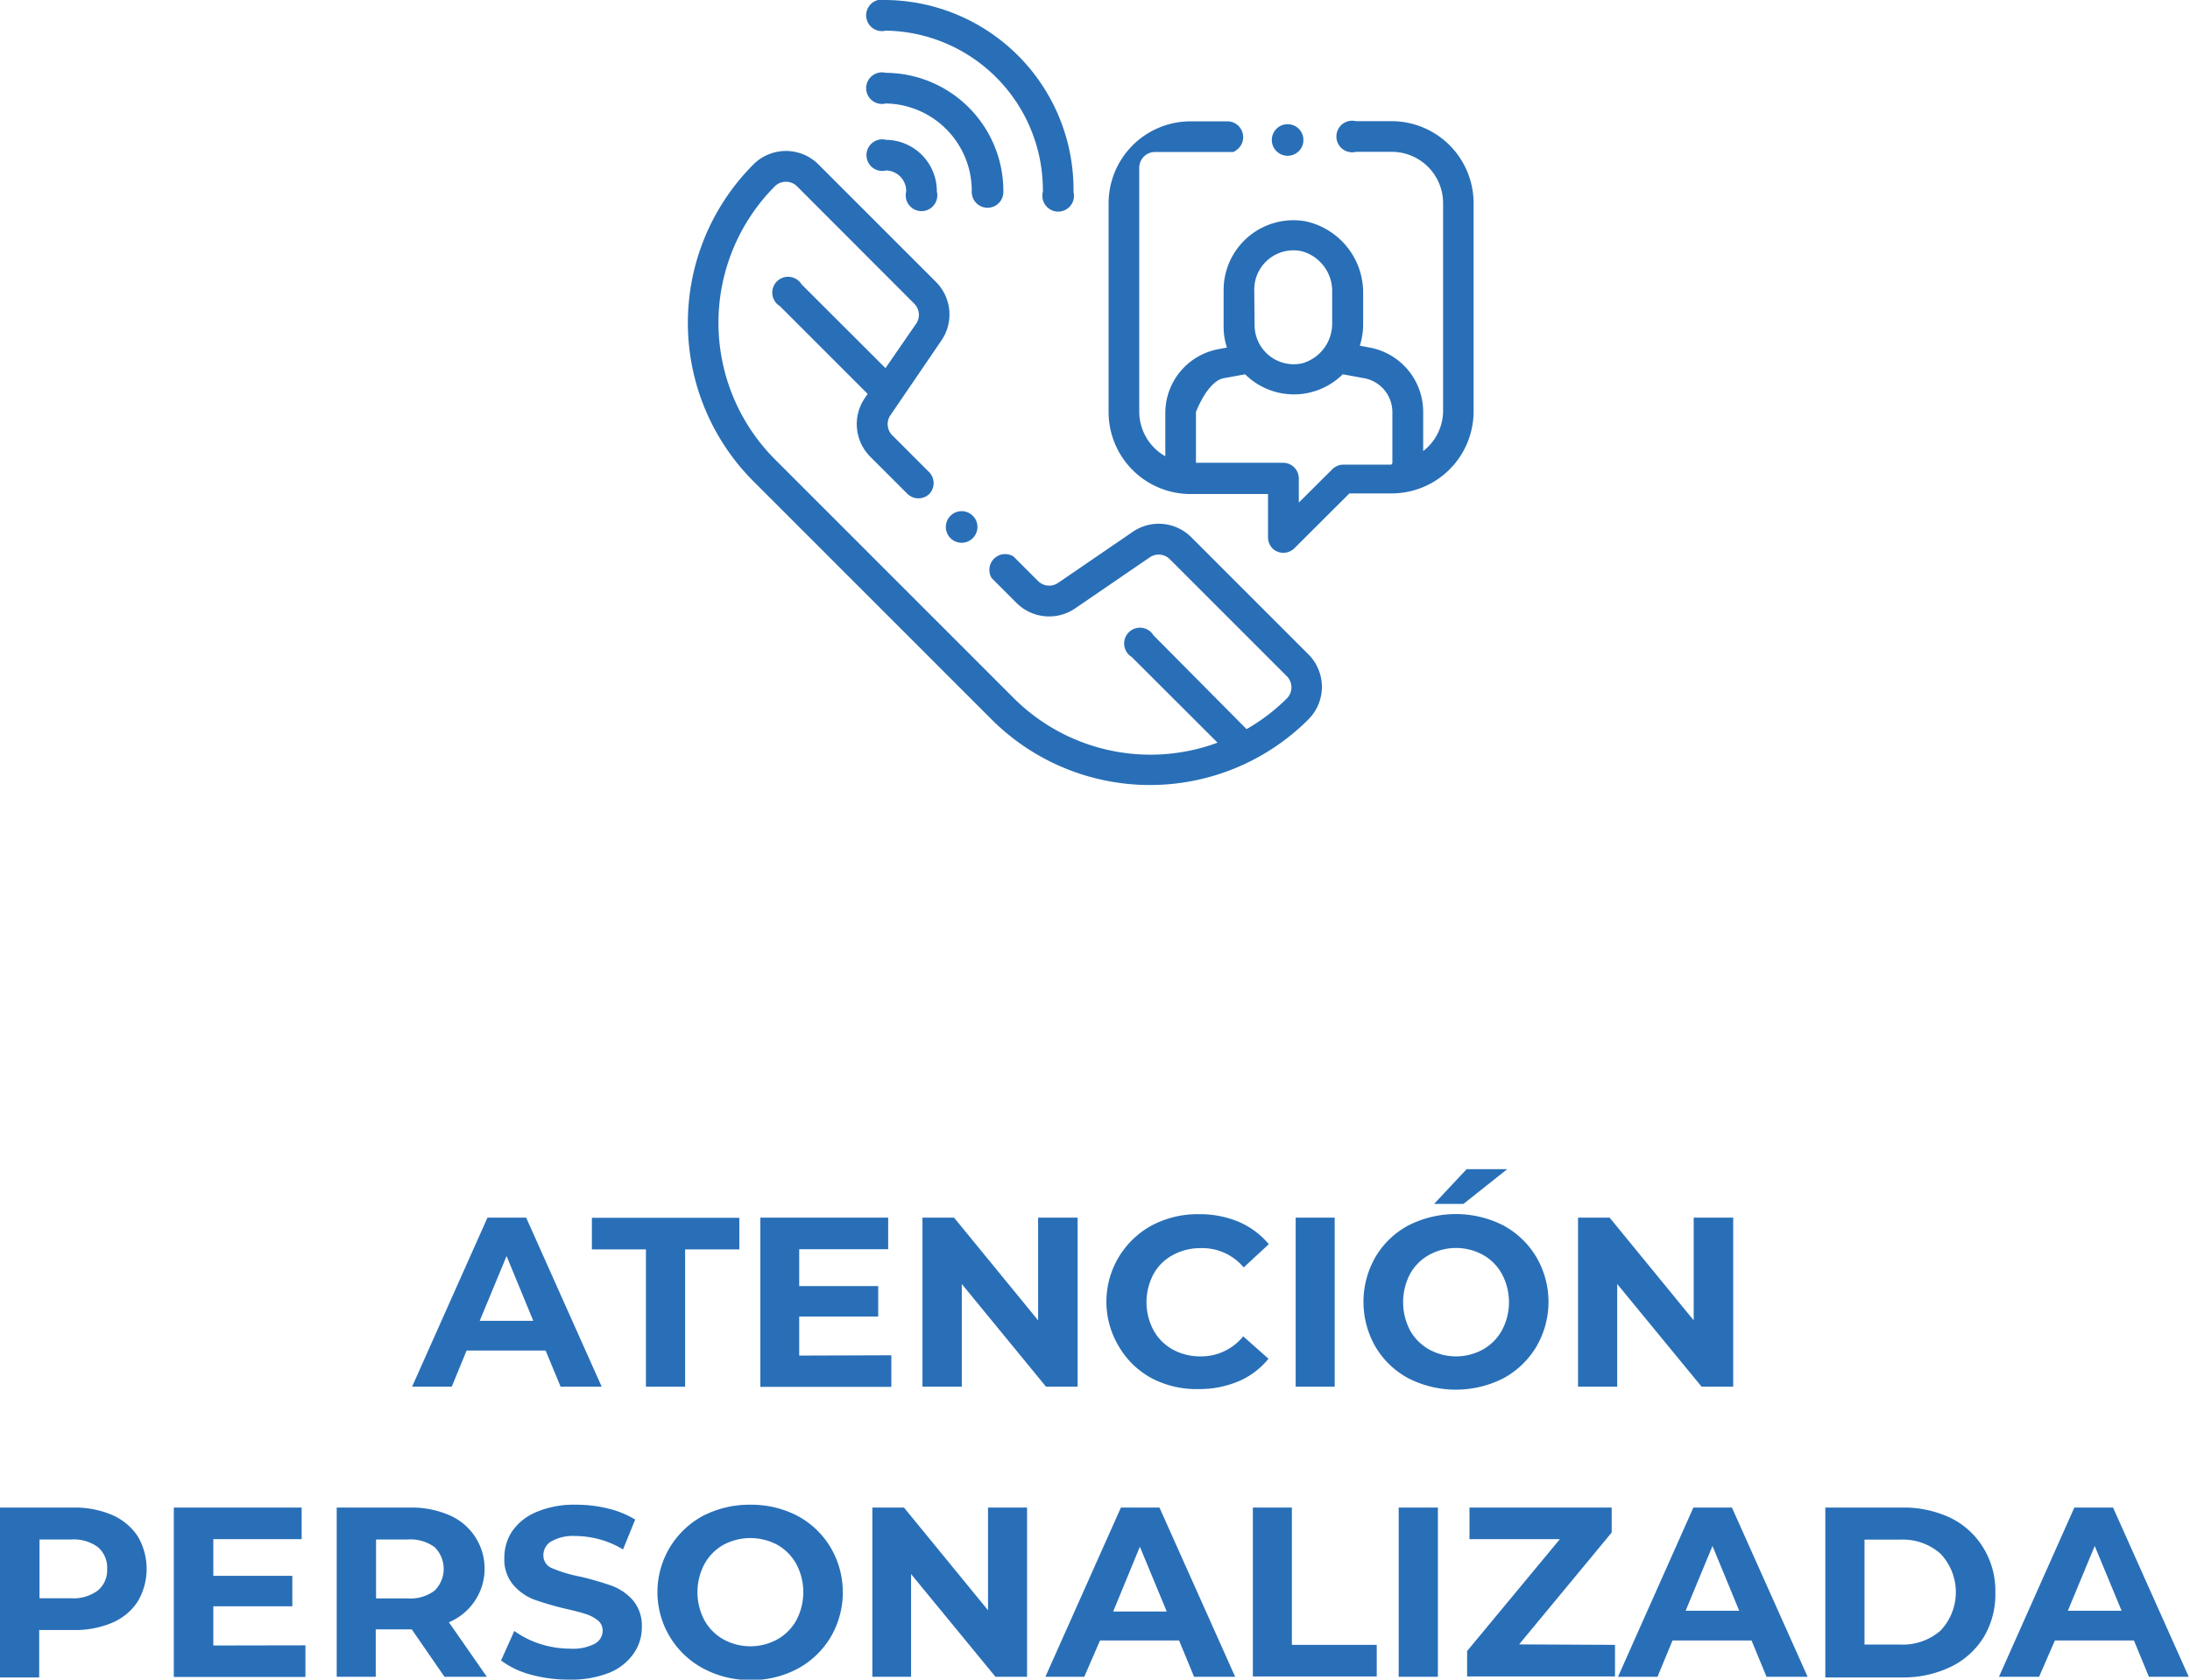 <svg xmlns="http://www.w3.org/2000/svg" viewBox="0 0 138.6 106.31"><defs><style>.cls-1{fill:#296fb7;}</style></defs><title>Asset 18</title><g id="Layer_2" data-name="Layer 2"><g id="Layer_1-2" data-name="Layer 1"><path class="cls-1" d="M34.53,85.48h-5l-.94,2.29H26.08l4.77-10.7H33.3l4.78,10.7h-2.6Zm-.78-1.88-1.69-4.1-1.7,4.1Z"/><path class="cls-1" d="M40.88,79.08H37.46v-2h9.33v2H43.36v8.69H40.88Z"/><path class="cls-1" d="M56.41,85.78v2H48.12V77.07h8.09v2H50.58v2.33h5v1.93h-5v2.47Z"/><path class="cls-1" d="M68.2,77.07v10.7h-2l-5.33-6.5v6.5H58.38V77.07h2l5.32,6.5v-6.5Z"/><path class="cls-1" d="M72.9,87.24a5.33,5.33,0,0,1-2.08-2,5.49,5.49,0,0,1,2.08-7.68,6.22,6.22,0,0,1,3-.71,6.35,6.35,0,0,1,2.51.49,5.11,5.11,0,0,1,1.89,1.41l-1.59,1.47A3.41,3.41,0,0,0,76,79a3.59,3.59,0,0,0-1.78.44A3,3,0,0,0,73,80.65a3.78,3.78,0,0,0,0,3.54,3.09,3.09,0,0,0,1.21,1.22,3.59,3.59,0,0,0,1.78.44,3.41,3.41,0,0,0,2.69-1.27L80.28,86a4.91,4.91,0,0,1-1.9,1.43,6.36,6.36,0,0,1-2.52.49A6.09,6.09,0,0,1,72.9,87.24Z"/><path class="cls-1" d="M82,77.07h2.47v10.7H82Z"/><path class="cls-1" d="M89.14,87.24a5.32,5.32,0,0,1-2.09-2,5.69,5.69,0,0,1,0-5.68,5.32,5.32,0,0,1,2.09-2,6.63,6.63,0,0,1,6,0,5.45,5.45,0,0,1,2.09,2,5.62,5.62,0,0,1,0,5.68,5.45,5.45,0,0,1-2.09,2,6.63,6.63,0,0,1-6,0Zm4.72-1.83a3.13,3.13,0,0,0,1.2-1.22,3.78,3.78,0,0,0,0-3.54,3.06,3.06,0,0,0-1.2-1.22,3.54,3.54,0,0,0-3.42,0,3.09,3.09,0,0,0-1.21,1.22,3.86,3.86,0,0,0,0,3.54,3.15,3.15,0,0,0,1.21,1.22,3.54,3.54,0,0,0,3.42,0ZM92.82,74h2.57l-2.77,2.2H90.76Z"/><path class="cls-1" d="M109.69,77.07v10.7h-2l-5.34-6.5v6.5H99.87V77.07h2l5.32,6.5v-6.5Z"/><path class="cls-1" d="M7.1,95.89a3.74,3.74,0,0,1,1.62,1.35,4.07,4.07,0,0,1,0,4.12,3.61,3.61,0,0,1-1.62,1.35,6,6,0,0,1-2.47.46H2.48v3H0V95.42H4.63A6,6,0,0,1,7.1,95.89Zm-.91,4.78a1.67,1.67,0,0,0,.59-1.37,1.69,1.69,0,0,0-.59-1.38,2.58,2.58,0,0,0-1.69-.48h-2v3.72h2A2.58,2.58,0,0,0,6.19,100.67Z"/><path class="cls-1" d="M19.33,104.14v2H11V95.42h8.09v2H13.5v2.32h5v1.93h-5v2.48Z"/><path class="cls-1" d="M28.13,106.13l-2.07-3H23.78v3H21.31V95.42h4.63a6,6,0,0,1,2.47.47,3.68,3.68,0,0,1,0,6.79l2.4,3.45Zm-.63-8.21a2.61,2.61,0,0,0-1.7-.48h-2v3.73h2a2.55,2.55,0,0,0,1.7-.49,1.93,1.93,0,0,0,0-2.76Z"/><path class="cls-1" d="M33.61,106a5.6,5.6,0,0,1-1.9-.9l.84-1.87a5.79,5.79,0,0,0,1.63.82,6.28,6.28,0,0,0,1.9.3,3,3,0,0,0,1.56-.31.94.94,0,0,0,.5-.84.82.82,0,0,0-.29-.63,2.43,2.43,0,0,0-.77-.41q-.46-.15-1.26-.33a19.35,19.35,0,0,1-2-.58,3.31,3.31,0,0,1-1.34-.94,2.47,2.47,0,0,1-.56-1.71,3,3,0,0,1,.5-1.69A3.49,3.49,0,0,1,34,95.68a6.08,6.08,0,0,1,2.48-.44,8.36,8.36,0,0,1,2,.24,6,6,0,0,1,1.72.7l-.77,1.89a5.89,5.89,0,0,0-3-.85,2.81,2.81,0,0,0-1.54.34,1,1,0,0,0-.5.89.86.86,0,0,0,.58.82,8.59,8.59,0,0,0,1.75.52,20.12,20.12,0,0,1,2,.58,3.36,3.36,0,0,1,1.34.92,2.49,2.49,0,0,1,.56,1.7,2.85,2.85,0,0,1-.52,1.67,3.44,3.44,0,0,1-1.53,1.21,6.43,6.43,0,0,1-2.5.44A9.11,9.11,0,0,1,33.61,106Z"/><path class="cls-1" d="M44.48,105.59a5.48,5.48,0,0,1,0-9.64,6.4,6.4,0,0,1,3-.71,6.33,6.33,0,0,1,3,.71,5.4,5.4,0,0,1,2.09,2,5.6,5.6,0,0,1,0,5.67,5.45,5.45,0,0,1-2.09,2,6.22,6.22,0,0,1-3,.72A6.29,6.29,0,0,1,44.48,105.59Zm4.72-1.83a3.1,3.1,0,0,0,1.2-1.21,3.8,3.8,0,0,0,0-3.55,3.13,3.13,0,0,0-1.2-1.22,3.62,3.62,0,0,0-3.42,0A3.13,3.13,0,0,0,44.58,99a3.8,3.8,0,0,0,0,3.55,3.1,3.1,0,0,0,1.2,1.21,3.54,3.54,0,0,0,3.42,0Z"/><path class="cls-1" d="M65,95.42v10.71H63l-5.34-6.5v6.5H55.21V95.42h2l5.32,6.5v-6.5Z"/><path class="cls-1" d="M74.62,103.83h-5l-1,2.3H66.16l4.78-10.71h2.44l4.79,10.71h-2.6ZM73.84,102l-1.7-4.1L70.45,102Z"/><path class="cls-1" d="M79.29,95.42h2.47v8.69h5.37v2H79.29Z"/><path class="cls-1" d="M88.52,95.42H91v10.71H88.52Z"/><path class="cls-1" d="M102.21,104.11v2H92.85v-1.61l5.87-7.08H93v-2h9V97l-5.86,7.08Z"/><path class="cls-1" d="M110.85,103.83h-5l-.95,2.3H102.4l4.77-10.71h2.44l4.79,10.71h-2.6Zm-.78-1.88-1.69-4.1-1.7,4.1Z"/><path class="cls-1" d="M115.52,95.42h4.86a6.87,6.87,0,0,1,3.08.66A5,5,0,0,1,125.54,98a5.19,5.19,0,0,1,.74,2.81,5.25,5.25,0,0,1-.74,2.82,5,5,0,0,1-2.08,1.87,6.88,6.88,0,0,1-3.08.67h-4.86Zm4.74,8.67a3.63,3.63,0,0,0,2.56-.89,3.54,3.54,0,0,0,0-4.85,3.59,3.59,0,0,0-2.56-.9H118v6.64Z"/><path class="cls-1" d="M135.05,103.83h-5l-1,2.3h-2.54l4.77-10.71h2.45l4.79,10.71H136Zm-.78-1.88-1.7-4.1-1.7,4.1Z"/><path class="cls-1" d="M56.06,0a1,1,0,1,0,0,1.94A10.09,10.09,0,0,1,66,12.15a1,1,0,1,0,1.94,0A12,12,0,0,0,56.06,0Z"/><path class="cls-1" d="M56.06,4.61a1,1,0,1,0,0,1.94,5.53,5.53,0,0,1,5.44,5.6,1,1,0,0,0,2,0A7.48,7.48,0,0,0,56.06,4.61Z"/><path class="cls-1" d="M56.08,8.85a1,1,0,1,0,0,1.94,1.3,1.3,0,0,1,1.27,1.33,1,1,0,1,0,1.94,0A3.25,3.25,0,0,0,56.08,8.85Z"/><path class="cls-1" d="M88.07,7.67H85.82a1,1,0,1,0,0,1.94h2.26a3.25,3.25,0,0,1,3.25,3.25V26a3.23,3.23,0,0,1-1.26,2.55v-2.5A4.14,4.14,0,0,0,86.69,22l-.63-.12a4.4,4.4,0,0,0,.21-1.36V18.38A4.62,4.62,0,0,0,82.59,14a4.42,4.42,0,0,0-5.15,4.35v2.29A4.21,4.21,0,0,0,77.65,22l-.54.1a4.11,4.11,0,0,0-3.36,4v2.78A3.26,3.26,0,0,1,72.1,26V10.62a1,1,0,0,1,1-1H78a.32.32,0,0,0,.22-.1,1,1,0,0,0-.56-1.84H75.35a5.19,5.19,0,0,0-5.19,5.19v13.2a5.19,5.19,0,0,0,5.19,5.2h4.9V34a1,1,0,0,0,.36.78,1,1,0,0,0,.61.21,1,1,0,0,0,.69-.28l3.49-3.48h2.67a5.19,5.19,0,0,0,5.19-5.2V12.86A5.19,5.19,0,0,0,88.07,7.67ZM79.38,18.32a2.48,2.48,0,0,1,3-2.42,2.61,2.61,0,0,1,1.93,2.45v2.19A2.61,2.61,0,0,1,82.4,23a2.48,2.48,0,0,1-3-2.42Zm8.74,11s-.07.09-.07.09H85a1,1,0,0,0-.68.29L82.2,31.81V30.29a1,1,0,0,0-1-1H75.69V26.08s.72-1.94,1.75-2.14l1.36-.25a4.39,4.39,0,0,0,6.18,0l1.36.25a2.18,2.18,0,0,1,1.78,2.14v3.24Z"/><path class="cls-1" d="M82,8a1,1,0,0,0-1.37,1.37A1,1,0,1,0,82,8Z"/><path class="cls-1" d="M61.58,32.66a1,1,0,1,0,.28.69A1,1,0,0,0,61.58,32.66Z"/><path class="cls-1" d="M82.83,41.44,75.39,34a2.91,2.91,0,0,0-3.7-.34l-4.75,3.25a1,1,0,0,1-1.23-.12l-1.57-1.57a1,1,0,0,0-1.38,1.37l1.57,1.57a2.92,2.92,0,0,0,3.71.35l4.75-3.25a1,1,0,0,1,1.23.12l7.44,7.44a1,1,0,0,1,0,1.37,12.25,12.25,0,0,1-17.3,0L49.05,29.08a12.24,12.24,0,0,1,0-17.3,1,1,0,0,1,1.38,0l7.43,7.44A1,1,0,0,1,58,20.46L54.73,25.2a2.92,2.92,0,0,0,.35,3.71l2.36,2.36a1,1,0,0,0,1.37,0,1,1,0,0,0,0-1.38l-2.36-2.36a1,1,0,0,1-.11-1.23l3.24-4.75a2.91,2.91,0,0,0-.34-3.7L51.8,10.41a2.91,2.91,0,0,0-4.12,0,14.19,14.19,0,0,0,0,20.05l15.1,15.1a14.18,14.18,0,0,0,20,0A2.91,2.91,0,0,0,82.83,41.44Z"/><path class="cls-1" d="M56.61,23.87,50.73,18a1,1,0,1,0-1.38,1.37l5.89,5.89a1,1,0,0,0,.69.28.94.94,0,0,0,.68-.28A1,1,0,0,0,56.61,23.87Z"/><path class="cls-1" d="M79.14,46.4,73,40.21a1,1,0,1,0-1.38,1.37l6.2,6.19a1,1,0,0,0,1.37-1.37Z"/></g></g></svg>